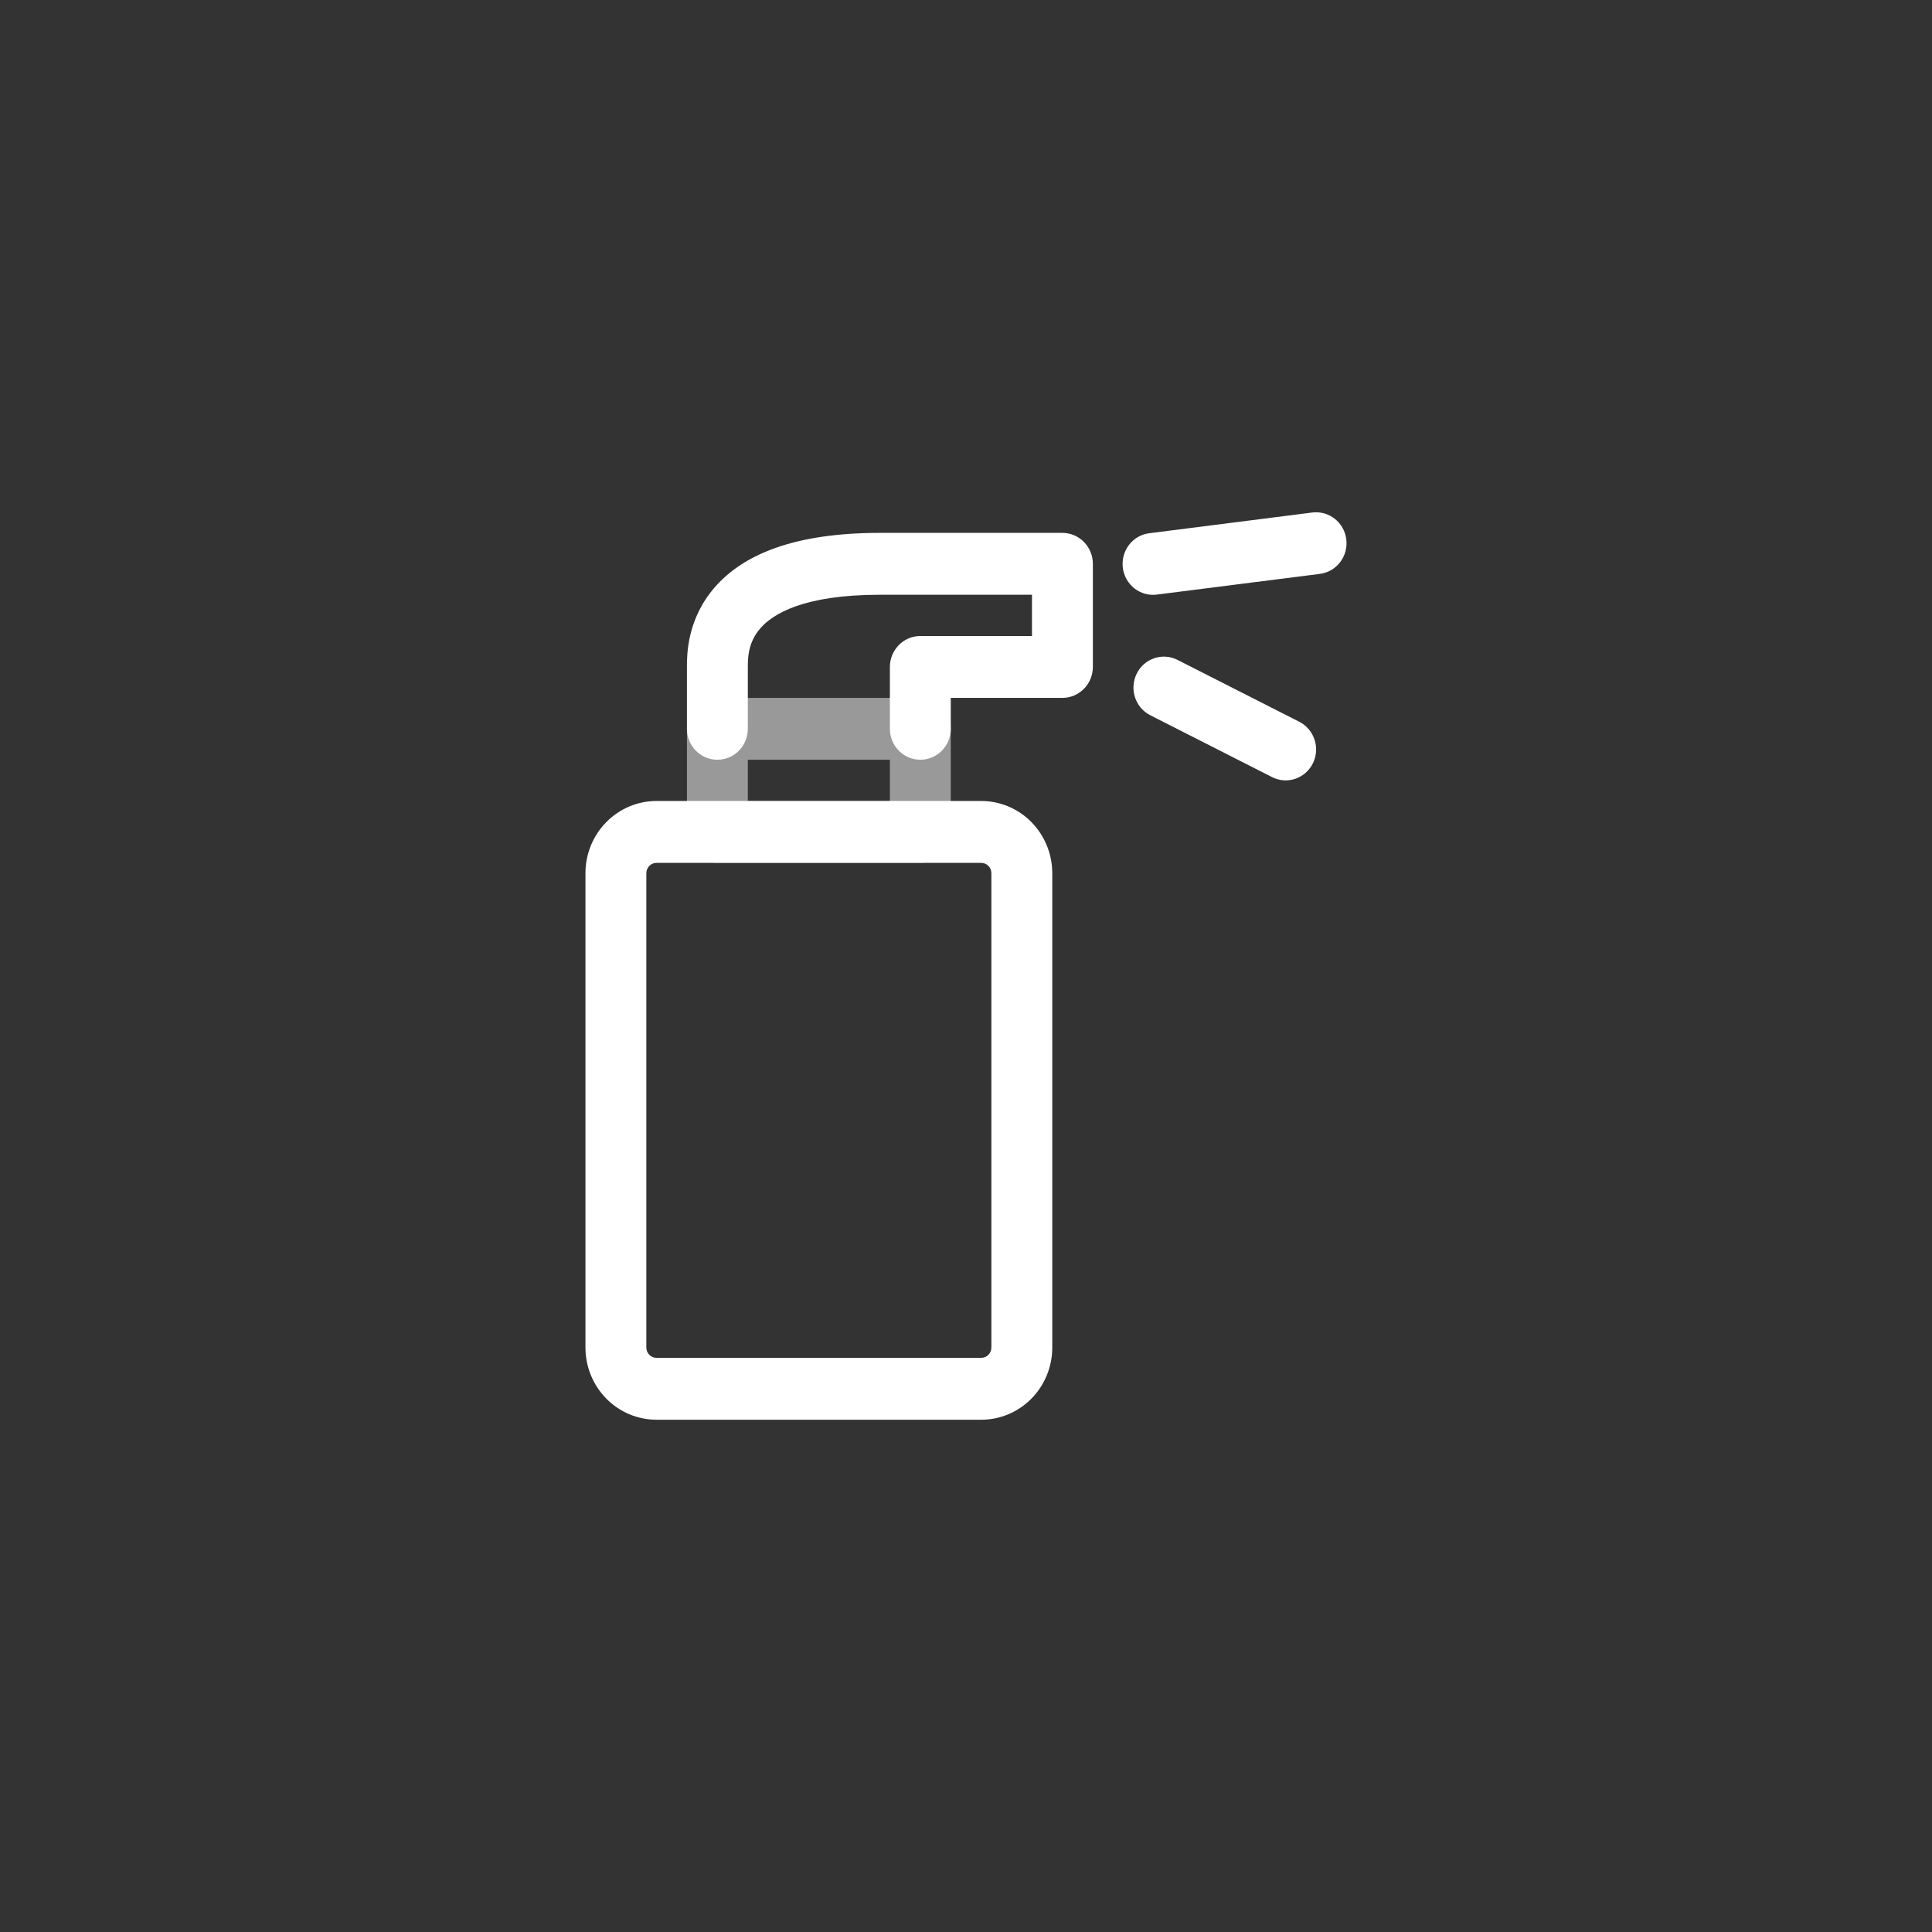 <svg width="66" height="66" viewBox="0 0 66 66" fill="none" xmlns="http://www.w3.org/2000/svg">
<rect x="0" y="0" width="66" height="66" fill="#333333" stroke="none"/>
<path d="M25.977 21.461C25.556 21.942 25.547 22.47 25.547 22.784L25.547 24.898C25.547 25.178 25.437 25.447 25.242 25.645C25.047 25.843 24.783 25.954 24.507 25.954C24.231 25.954 23.966 25.843 23.771 25.645C23.576 25.447 23.467 25.178 23.467 24.898V22.773C23.467 22.369 23.467 21.149 24.423 20.056C25.393 18.946 27.13 18.204 30.053 18.204H36.294C36.569 18.204 36.834 18.316 37.029 18.514C37.224 18.712 37.334 18.981 37.334 19.261V22.784C37.334 23.064 37.224 23.333 37.029 23.531C36.834 23.729 36.569 23.841 36.294 23.841H32.48V24.898C32.48 25.178 32.371 25.447 32.175 25.645C31.98 25.843 31.716 25.954 31.44 25.954C31.164 25.954 30.9 25.843 30.705 25.645C30.51 25.447 30.4 25.178 30.4 24.898V22.784C30.4 22.645 30.427 22.508 30.479 22.379C30.532 22.251 30.608 22.135 30.705 22.037C30.801 21.938 30.916 21.861 31.042 21.807C31.168 21.754 31.304 21.727 31.44 21.727H35.254V20.318H30.053C27.431 20.318 26.393 20.984 25.977 21.461ZM45.992 18.425C46.026 18.703 45.95 18.984 45.781 19.205C45.612 19.426 45.363 19.57 45.089 19.605L39.542 20.309C39.405 20.33 39.266 20.323 39.131 20.288C38.997 20.253 38.871 20.191 38.76 20.106C38.65 20.021 38.557 19.914 38.488 19.792C38.419 19.67 38.374 19.535 38.357 19.395C38.34 19.255 38.35 19.114 38.388 18.978C38.426 18.842 38.489 18.716 38.576 18.605C38.662 18.495 38.77 18.404 38.891 18.336C39.013 18.269 39.147 18.227 39.285 18.213L44.831 17.508C45.105 17.474 45.381 17.551 45.599 17.723C45.816 17.895 45.958 18.147 45.992 18.425ZM38.83 23.016C38.891 22.892 38.975 22.781 39.078 22.69C39.182 22.599 39.301 22.53 39.431 22.486C39.561 22.442 39.698 22.424 39.834 22.434C39.97 22.444 40.103 22.481 40.225 22.543L44.386 24.657C44.632 24.782 44.82 25.002 44.907 25.268C44.995 25.534 44.974 25.824 44.851 26.075C44.727 26.326 44.511 26.516 44.249 26.605C43.987 26.694 43.702 26.673 43.455 26.547L39.295 24.434C39.173 24.372 39.064 24.286 38.974 24.181C38.885 24.076 38.817 23.954 38.774 23.823C38.73 23.691 38.713 23.552 38.723 23.413C38.733 23.275 38.769 23.14 38.831 23.016L38.83 23.016Z" fill="white"/>
<path d="M22.427 29.477C22.335 29.477 22.247 29.514 22.182 29.58C22.116 29.646 22.08 29.736 22.08 29.829V46.034C22.08 46.127 22.116 46.217 22.182 46.283C22.247 46.349 22.335 46.386 22.427 46.386H33.52C33.612 46.386 33.7 46.349 33.765 46.283C33.83 46.217 33.867 46.127 33.867 46.034V29.829C33.867 29.736 33.83 29.646 33.765 29.58C33.7 29.514 33.612 29.477 33.52 29.477H22.427ZM20 29.829C20 29.175 20.256 28.548 20.711 28.086C21.166 27.623 21.783 27.363 22.427 27.363H33.52C34.164 27.363 34.781 27.623 35.236 28.086C35.691 28.548 35.947 29.175 35.947 29.829V46.034C35.947 46.688 35.691 47.315 35.236 47.778C34.781 48.24 34.164 48.5 33.52 48.5H22.427C21.783 48.5 21.166 48.24 20.711 47.778C20.256 47.315 20 46.688 20 46.034V29.829Z" fill="white"/>
<path d="M23.467 24.898C23.467 24.617 23.576 24.348 23.771 24.15C23.966 23.952 24.231 23.841 24.507 23.841H31.44C31.716 23.841 31.98 23.952 32.175 24.15C32.371 24.348 32.48 24.617 32.48 24.898V28.42C32.48 28.701 32.371 28.969 32.175 29.168C31.98 29.366 31.716 29.477 31.44 29.477H24.507C24.231 29.477 23.966 29.366 23.771 29.168C23.576 28.969 23.467 28.701 23.467 28.42V24.898ZM25.547 25.954V27.363H30.4V25.954H25.547Z" fill="white" fill-opacity="0.5"/>
</svg>
